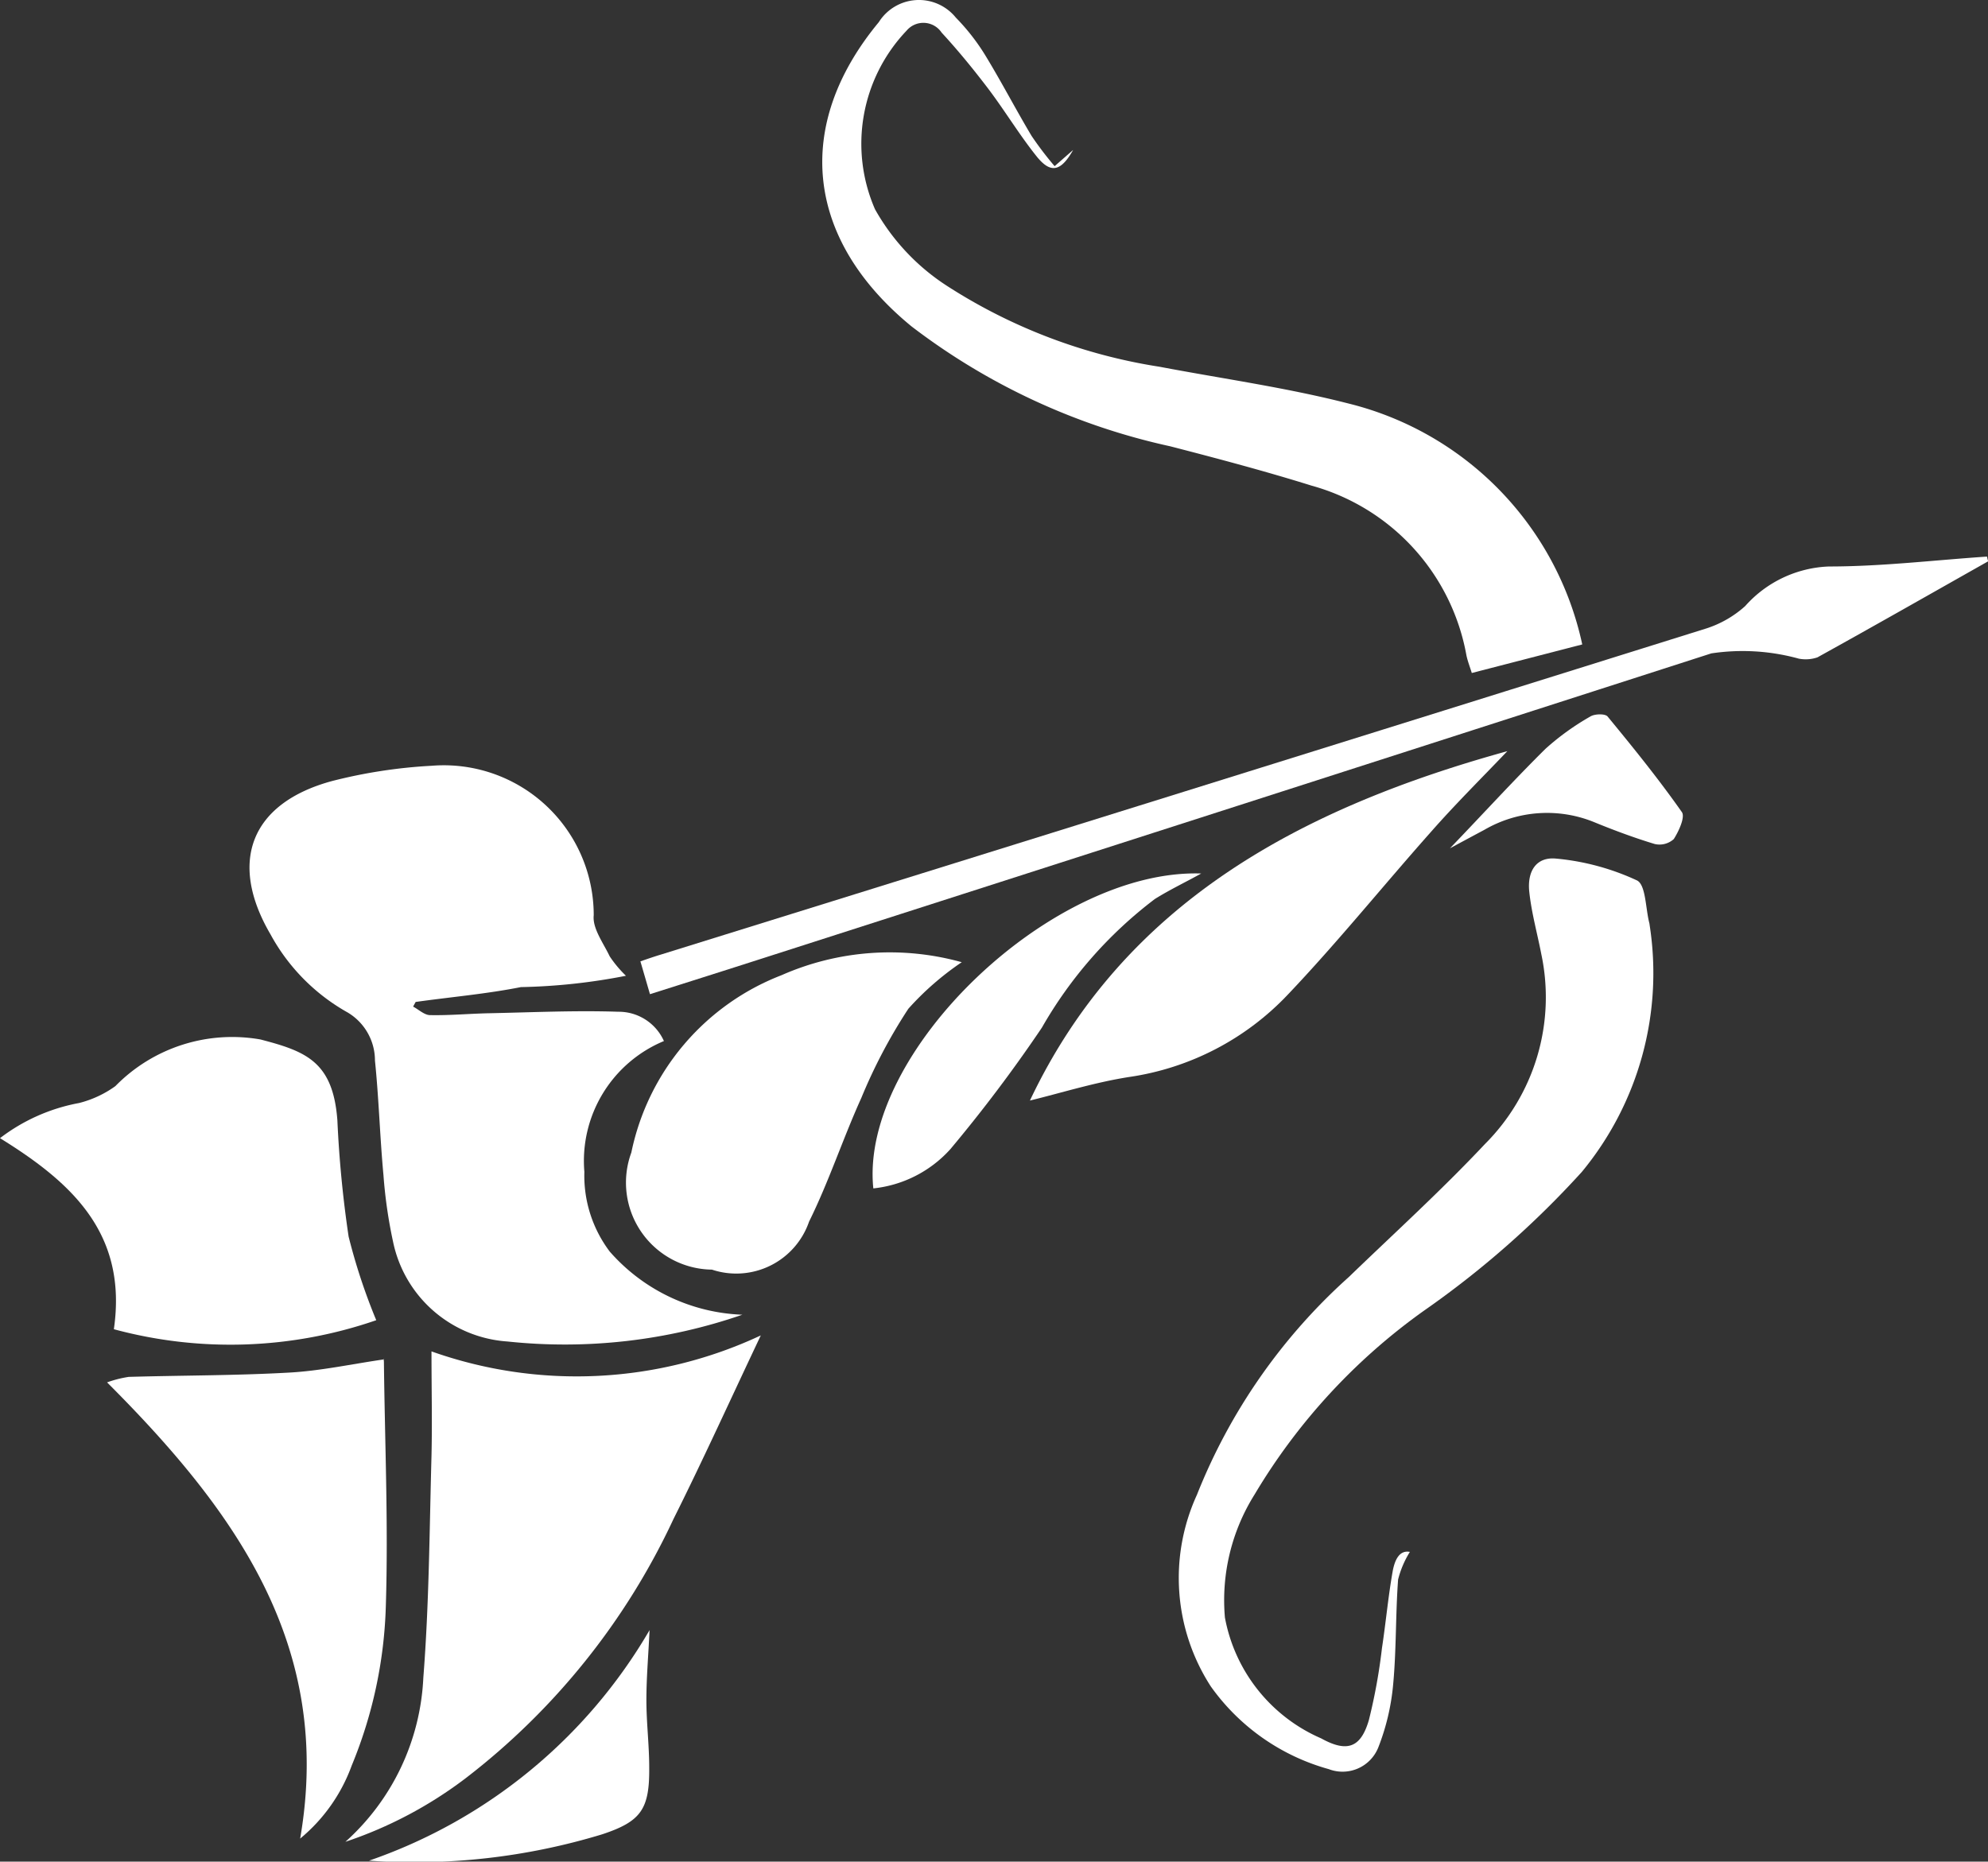 <svg id="icon-sagittarius" xmlns="http://www.w3.org/2000/svg" width="40.157" height="37.612" viewBox="0 0 40.157 37.612">
  <rect x="0" y="0" width="40.157" height="37.612" fill="#333333" stroke="none"/>
  <path id="Path_591" data-name="Path 591" d="M281.038,168.744a3.744,3.744,0,0,1-2.677-1.274,2.545,2.545,0,0,1-.514-1.613,2.623,2.623,0,0,1,1.607-2.642,1,1,0,0,0-.923-.592c-.864-.029-1.73.012-2.6.03-.4.008-.8.046-1.2.038-.115,0-.229-.112-.343-.172.017-.032.034-.062.051-.094.709-.1,1.425-.161,2.126-.3a12.127,12.127,0,0,0,2.122-.229,2.363,2.363,0,0,1-.328-.392c-.129-.271-.352-.568-.323-.83a3.028,3.028,0,0,0-3.27-3.021,10.331,10.331,0,0,0-2.013.308c-1.645.445-2.105,1.632-1.245,3.1a3.994,3.994,0,0,0,1.558,1.577,1.128,1.128,0,0,1,.551.97c.079.77.1,1.546.172,2.317a9.717,9.717,0,0,0,.194,1.346,2.534,2.534,0,0,0,2.312,2.014A10.977,10.977,0,0,0,281.038,168.744Z" transform="translate(-266.043 -142.182)" fill="#fff" fill-rule="evenodd"/>
  <path id="Path_592" data-name="Path 592" d="M274.058,185.57a8.421,8.421,0,0,0,2.427-1.283,14.116,14.116,0,0,0,4.2-5.238c.6-1.2,1.157-2.429,1.764-3.71a8.768,8.768,0,0,1-6.652.323c0,.761.016,1.436,0,2.111-.041,1.5-.048,2.994-.165,4.484A4.744,4.744,0,0,1,274.058,185.57Z" transform="translate(-267.081 -148.359)" fill="#fff" fill-rule="evenodd"/>
  <path id="Path_593" data-name="Path 593" d="M304.6,174.543c-.226-.044-.312.192-.349.4-.09.512-.137,1.031-.215,1.545a11.378,11.378,0,0,1-.264,1.452c-.165.568-.446.657-.965.37a3.317,3.317,0,0,1-1.943-2.441,4.017,4.017,0,0,1,.6-2.487,12.244,12.244,0,0,1,3.427-3.717,18.876,18.876,0,0,0,3.183-2.8,6.307,6.307,0,0,0,1.369-4.987.283.283,0,0,0-.006-.039c-.078-.3-.07-.776-.251-.863a4.936,4.936,0,0,0-1.63-.44c-.4-.04-.589.249-.544.672s.161.835.242,1.253a4.192,4.192,0,0,1-1.136,3.84c-.878.935-1.831,1.8-2.753,2.69a11.694,11.694,0,0,0-3.067,4.4,4.034,4.034,0,0,0,.281,3.87,4.349,4.349,0,0,0,2.383,1.671.777.777,0,0,0,1-.438,4.619,4.619,0,0,0,.3-1.27c.066-.7.048-1.416.1-2.122A1.948,1.948,0,0,1,304.6,174.543Z" transform="translate(-276.121 -143.189)" fill="#fff" fill-rule="evenodd"/>
  <path id="Path_594" data-name="Path 594" d="M293.927,136.913c-.147.128-.234.205-.374.327a6.722,6.722,0,0,1-.466-.612c-.315-.528-.6-1.076-.918-1.6a4.289,4.289,0,0,0-.612-.79.958.958,0,0,0-1.555.092c-1.732,2.091-1.481,4.391.659,6.146a13.244,13.244,0,0,0,5.228,2.424c.955.247,1.911.5,2.852.794a4.358,4.358,0,0,1,3.131,3.433c.025.115.068.225.108.353l2.231-.577a6.4,6.4,0,0,0-4.723-4.868c-1.252-.321-2.54-.5-3.814-.742a11.041,11.041,0,0,1-4.276-1.622,4.409,4.409,0,0,1-1.473-1.56,3.312,3.312,0,0,1,.638-3.609.443.443,0,0,1,.707.039c.334.362.647.746.945,1.138.338.448.629.933.979,1.369C293.473,137.392,293.678,137.353,293.927,136.913Z" transform="translate(-272.25 -133.883)" fill="#fff" fill-rule="evenodd"/>
  <path id="Path_595" data-name="Path 595" d="M263.338,168.1c1.444.893,2.58,1.922,2.3,3.86a9.018,9.018,0,0,0,5.3-.182,12.037,12.037,0,0,1-.558-1.689,22.972,22.972,0,0,1-.227-2.349c-.088-1.188-.637-1.395-1.554-1.634a3.3,3.3,0,0,0-2.931.943,2.157,2.157,0,0,1-.733.341A3.74,3.74,0,0,0,263.338,168.1Z" transform="translate(-263.338 -145.105)" fill="#fff" fill-rule="evenodd"/>
  <path id="Path_596" data-name="Path 596" d="M266.661,176.539c2.58,2.582,4.575,5.316,3.9,9.217a3.434,3.434,0,0,0,1.042-1.477,9.1,9.1,0,0,0,.689-3.231c.051-1.639-.02-3.28-.039-4.92,0-.049-.019-.1-.01-.052-.646.094-1.27.23-1.9.265-1.08.061-2.163.056-3.245.087A2.307,2.307,0,0,0,266.661,176.539Z" transform="translate(-264.498 -148.61)" fill="#fff" fill-rule="evenodd"/>
  <path id="Path_597" data-name="Path 597" d="M289.561,163.644a5.416,5.416,0,0,0-3.639.262,4.9,4.9,0,0,0-3.035,3.583,1.758,1.758,0,0,0,1.628,2.366,1.555,1.555,0,0,0,1.962-.97c.4-.808.683-1.677,1.056-2.5a10.729,10.729,0,0,1,.949-1.8A5.8,5.8,0,0,1,289.561,163.644Z" transform="translate(-270.134 -144.204)" fill="#fff" fill-rule="evenodd"/>
  <path id="Path_598" data-name="Path 598" d="M304.949,157.2c-4.149,1.147-7.744,3.046-9.644,7.059.625-.152,1.307-.367,2.005-.476a5.5,5.5,0,0,0,3.211-1.671c1-1.053,1.919-2.193,2.886-3.282C303.9,158.269,304.434,157.74,304.949,157.2Z" transform="translate(-274.501 -142.024)" fill="#fff" fill-rule="evenodd"/>
  <path id="Path_599" data-name="Path 599" d="M310.415,151.162c-1.064.072-2.128.2-3.192.2a2.381,2.381,0,0,0-1.693.8,2.16,2.16,0,0,1-.779.45q-10.564,3.308-21.137,6.595c-.126.038-.25.081-.4.133.064.219.122.418.193.663.786-.249,1.544-.489,2.3-.732q9.571-3.072,19.138-6.153a4.259,4.259,0,0,1,1.768.106.732.732,0,0,0,.377-.026c1.154-.639,2.3-1.292,3.449-1.941C310.428,151.225,310.421,151.194,310.415,151.162Z" transform="translate(-270.278 -139.917)" fill="#fff" fill-rule="evenodd"/>
  <path id="Path_600" data-name="Path 600" d="M297.06,161c-3.017-.1-6.908,3.62-6.623,6.362a2.436,2.436,0,0,0,1.556-.793,29.6,29.6,0,0,0,1.848-2.454,8.634,8.634,0,0,1,2.283-2.6C296.423,161.328,296.747,161.174,297.06,161Z" transform="translate(-272.796 -143.352)" fill="#fff" fill-rule="evenodd"/>
  <path id="Path_601" data-name="Path 601" d="M274.792,189.147a13.036,13.036,0,0,0,4.709-.532c.785-.26.959-.506.951-1.35,0-.454-.057-.907-.057-1.359s.038-.878.064-1.417A10.529,10.529,0,0,1,274.792,189.147Z" transform="translate(-267.338 -151.555)" fill="#fff" fill-rule="evenodd"/>
  <path id="Path_602" data-name="Path 602" d="M308.34,158.768c.239-.129.47-.253.7-.376a2.519,2.519,0,0,1,2.237-.143c.394.161.8.311,1.2.432a.429.429,0,0,0,.385-.1c.1-.156.234-.445.163-.545-.468-.666-.98-1.3-1.5-1.931-.049-.06-.262-.055-.349,0a5.17,5.17,0,0,0-.906.653C309.621,157.4,309,158.083,308.34,158.768Z" transform="translate(-279.052 -141.629)" fill="#fff" fill-rule="evenodd"/>
</svg>
